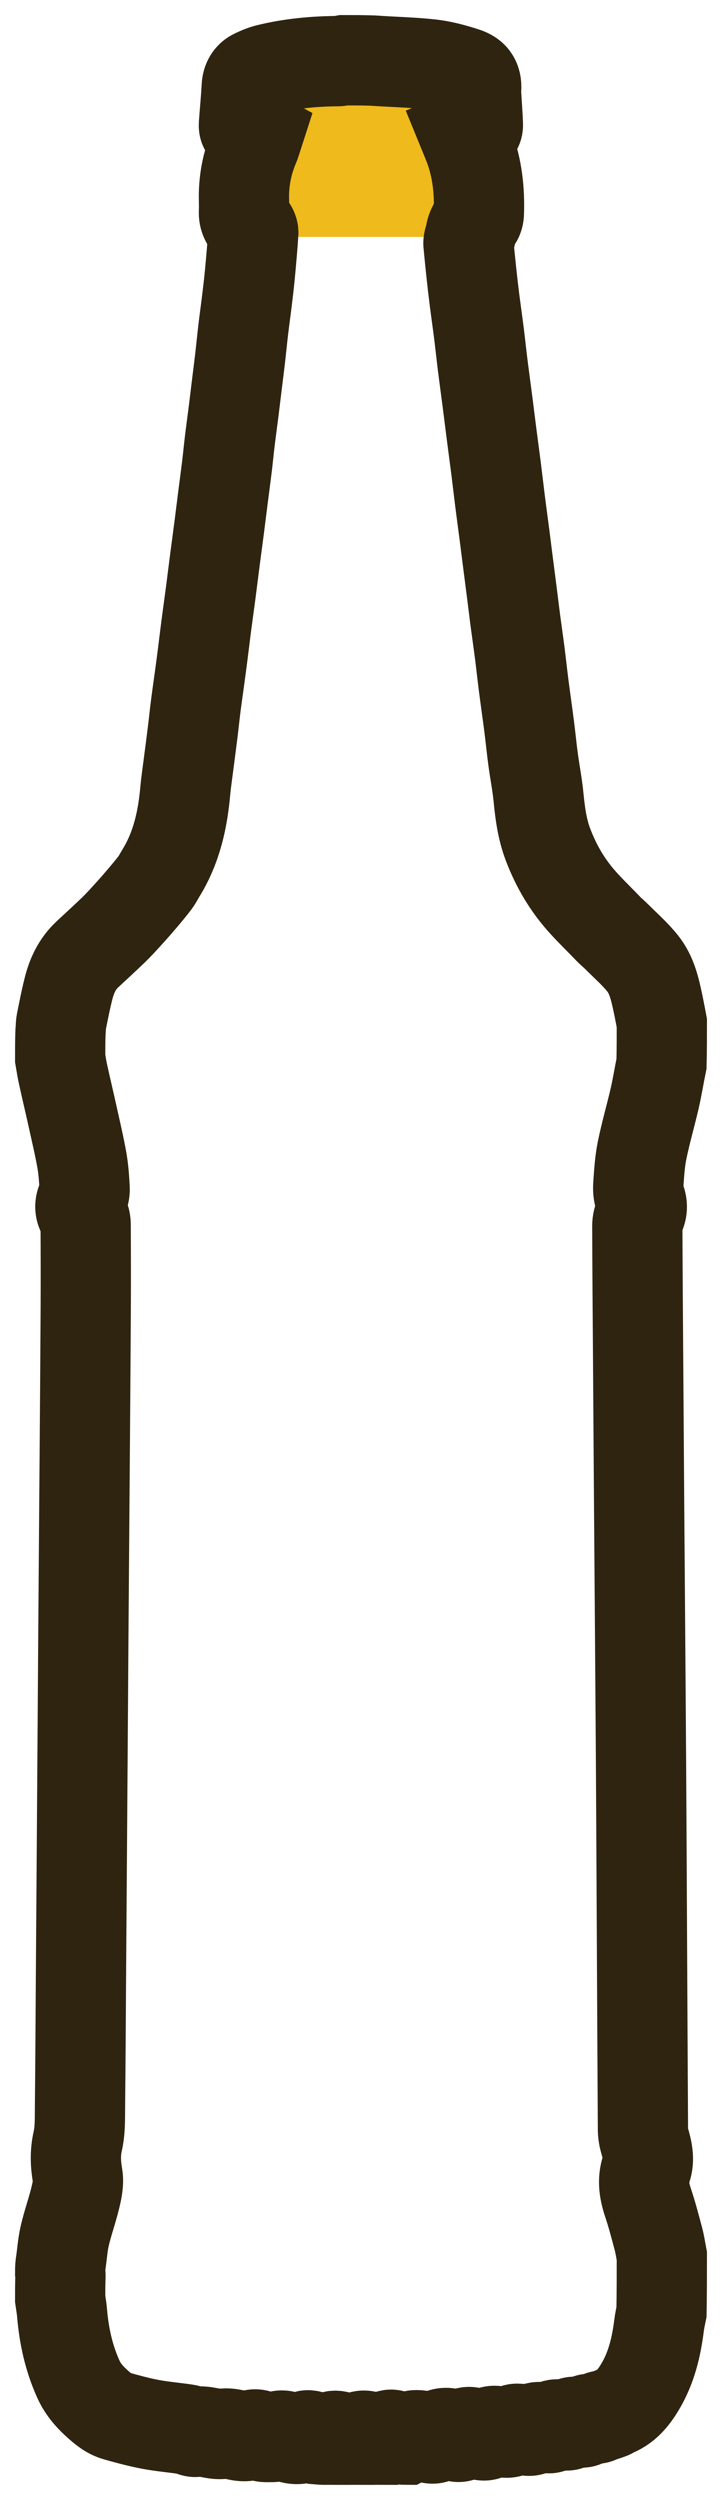 <svg width="24" height="83" viewBox="0 0 24 83" fill="none" xmlns="http://www.w3.org/2000/svg">
<path d="M8.367 1.937C8.075 1.937 7.624 2.308 7.624 3.914C7.624 5.396 7.302 7.867 7.594 7.867H17.326C16.521 7.867 17.326 6.549 16.878 4.902C16.878 3.296 16.722 1.937 16.43 1.937H8.367Z" fill="#EFBA1C"/>
<mask id="path-2-outside-1_83_655" maskUnits="userSpaceOnUse" x="0" y="0" width="24" height="83" fill="black">
<rect fill="white" width="24" height="83"/>
<path d="M10.913 81C10.818 81 10.723 81 10.607 80.99C10.502 80.943 10.418 80.901 10.33 80.871C10.286 80.857 10.218 80.844 10.187 80.867C9.963 81.034 9.732 80.981 9.506 80.89C9.411 80.852 9.339 80.857 9.242 80.882C9.107 80.918 8.96 80.911 8.818 80.909C8.673 80.906 8.547 80.777 8.386 80.844C8.331 80.867 8.265 80.865 8.204 80.874C7.94 80.911 7.698 80.76 7.424 80.802C7.126 80.849 6.832 80.686 6.521 80.738C6.42 80.755 6.305 80.672 6.194 80.656C5.796 80.597 5.393 80.564 4.998 80.49C4.619 80.418 4.244 80.317 3.872 80.212C3.609 80.138 3.41 79.965 3.205 79.779C2.952 79.549 2.744 79.299 2.606 78.992C2.288 78.289 2.125 77.547 2.062 76.781C2.049 76.628 2.021 76.477 2 76.325C2 76.082 2 75.839 2.01 75.577C2.013 75.518 2.006 75.479 2 75.441C2 75.366 2 75.291 2.011 75.195C2.063 74.86 2.08 74.541 2.151 74.234C2.25 73.805 2.402 73.389 2.505 72.961C2.562 72.727 2.618 72.47 2.579 72.24C2.511 71.848 2.495 71.481 2.585 71.085C2.668 70.719 2.655 70.327 2.659 69.946C2.676 68.422 2.682 66.897 2.693 65.373C2.703 63.933 2.714 62.492 2.724 61.052C2.735 59.523 2.745 57.993 2.756 56.463C2.766 54.981 2.776 53.498 2.788 52.016C2.797 50.676 2.809 49.336 2.819 47.995C2.83 46.471 2.842 44.946 2.85 43.422C2.854 42.496 2.853 41.569 2.847 40.643C2.846 40.544 2.818 40.43 2.765 40.349C2.644 40.167 2.645 39.999 2.737 39.807C2.787 39.703 2.82 39.577 2.814 39.463C2.797 39.147 2.776 38.828 2.721 38.516C2.633 38.027 2.518 37.543 2.411 37.058C2.308 36.593 2.197 36.129 2.095 35.664C2.056 35.489 2.031 35.312 2 35.135C2 34.85 2 34.565 2.011 34.258C2.026 34.136 2.018 34.034 2.037 33.937C2.115 33.551 2.189 33.164 2.288 32.783C2.395 32.37 2.579 31.992 2.897 31.693C3.19 31.418 3.489 31.148 3.779 30.868C3.955 30.697 4.12 30.514 4.285 30.332C4.444 30.158 4.599 29.98 4.752 29.8C4.891 29.635 5.03 29.469 5.16 29.297C5.232 29.203 5.283 29.093 5.346 28.991C5.866 28.153 6.073 27.222 6.159 26.254C6.184 25.975 6.227 25.697 6.262 25.419C6.311 25.037 6.362 24.656 6.409 24.275C6.445 23.986 6.473 23.696 6.511 23.407C6.569 22.964 6.634 22.522 6.692 22.079C6.749 21.652 6.799 21.223 6.854 20.795C6.904 20.414 6.958 20.034 7.008 19.653C7.054 19.302 7.096 18.951 7.142 18.601C7.191 18.225 7.242 17.849 7.291 17.474C7.327 17.195 7.36 16.916 7.396 16.638C7.445 16.257 7.496 15.876 7.543 15.494C7.579 15.195 7.608 14.894 7.644 14.595C7.682 14.285 7.725 13.976 7.764 13.667C7.8 13.384 7.833 13.1 7.868 12.816C7.907 12.501 7.947 12.187 7.984 11.872C8.02 11.557 8.05 11.241 8.088 10.925C8.124 10.621 8.167 10.318 8.204 10.014C8.24 9.719 8.276 9.425 8.304 9.13C8.348 8.663 8.39 8.196 8.42 7.728C8.424 7.658 8.376 7.563 8.321 7.513C8.178 7.381 8.101 7.231 8.109 7.034C8.115 6.908 8.113 6.782 8.11 6.655C8.092 6.032 8.205 5.433 8.447 4.858C8.502 4.727 8.539 4.588 8.576 4.474C8.466 4.414 8.374 4.325 8.279 4.321C8.086 4.313 8.103 4.198 8.112 4.076C8.142 3.675 8.18 3.276 8.202 2.875C8.212 2.682 8.291 2.54 8.458 2.461C8.607 2.39 8.763 2.326 8.923 2.288C9.679 2.106 10.448 2.034 11.225 2.03C11.289 2.03 11.353 2.011 11.417 2C11.733 2 12.049 2 12.387 2.011C13.039 2.057 13.671 2.068 14.297 2.135C14.685 2.177 15.07 2.281 15.443 2.401C15.695 2.482 15.854 2.609 15.828 2.966C15.821 3.07 15.831 3.176 15.837 3.281C15.853 3.567 15.877 3.854 15.886 4.141C15.889 4.228 15.859 4.308 15.749 4.339C15.641 4.37 15.54 4.427 15.435 4.472C15.502 4.636 15.558 4.765 15.606 4.896C15.867 5.601 15.944 6.333 15.919 7.079C15.917 7.149 15.899 7.229 15.861 7.286C15.745 7.46 15.633 7.633 15.636 7.855C15.636 7.882 15.603 7.907 15.596 7.936C15.583 7.987 15.568 8.042 15.572 8.093C15.602 8.42 15.635 8.746 15.67 9.072C15.701 9.362 15.735 9.651 15.771 9.94C15.819 10.316 15.873 10.691 15.921 11.068C15.966 11.434 16.005 11.801 16.051 12.168C16.1 12.559 16.154 12.951 16.205 13.342C16.25 13.693 16.293 14.044 16.338 14.394C16.387 14.775 16.439 15.156 16.488 15.538C16.534 15.904 16.576 16.271 16.622 16.637C16.67 17.018 16.722 17.399 16.772 17.78C16.807 18.054 16.841 18.327 16.876 18.601C16.925 18.982 16.975 19.363 17.023 19.744C17.06 20.028 17.093 20.312 17.13 20.596C17.177 20.951 17.229 21.305 17.275 21.661C17.322 22.027 17.36 22.394 17.408 22.761C17.466 23.214 17.532 23.666 17.59 24.119C17.637 24.486 17.672 24.854 17.722 25.22C17.778 25.636 17.86 26.05 17.901 26.468C17.953 27.002 18.022 27.527 18.214 28.035C18.435 28.62 18.732 29.164 19.113 29.65C19.445 30.075 19.847 30.445 20.221 30.838C20.307 30.928 20.407 31.006 20.495 31.095C20.789 31.39 21.107 31.667 21.366 31.991C21.669 32.371 21.773 32.848 21.873 33.317C21.919 33.533 21.958 33.75 22 33.966C22 34.409 22 34.852 21.989 35.317C21.908 35.711 21.849 36.085 21.765 36.454C21.63 37.04 21.46 37.618 21.341 38.206C21.265 38.582 21.244 38.97 21.217 39.353C21.207 39.496 21.219 39.655 21.273 39.786C21.352 39.98 21.36 40.15 21.269 40.34C21.218 40.448 21.184 40.577 21.185 40.697C21.19 42.232 21.202 43.767 21.213 45.303C21.223 46.812 21.233 48.321 21.244 49.83C21.254 51.234 21.265 52.638 21.276 54.042C21.286 55.483 21.298 56.923 21.307 58.364C21.319 60.3 21.329 62.235 21.338 64.171C21.349 66.343 21.359 68.516 21.372 70.688C21.373 70.812 21.39 70.939 21.424 71.058C21.512 71.367 21.593 71.684 21.487 71.994C21.349 72.397 21.419 72.767 21.548 73.151C21.677 73.539 21.781 73.936 21.886 74.332C21.936 74.519 21.963 74.713 22 74.904C22 75.515 22 76.126 21.989 76.759C21.955 76.924 21.925 77.066 21.907 77.21C21.819 77.912 21.657 78.595 21.298 79.208C21.075 79.589 20.803 79.942 20.354 80.091C20.33 80.099 20.315 80.128 20.292 80.137C20.223 80.164 20.152 80.19 20.081 80.208C20.048 80.217 19.992 80.193 19.979 80.209C19.877 80.344 19.733 80.295 19.602 80.307C19.564 80.31 19.513 80.322 19.493 80.349C19.42 80.449 19.33 80.434 19.228 80.418C19.154 80.407 19.037 80.393 19.009 80.431C18.911 80.567 18.799 80.521 18.676 80.505C18.588 80.493 18.451 80.477 18.415 80.524C18.317 80.651 18.22 80.618 18.099 80.598C17.994 80.581 17.848 80.562 17.784 80.618C17.668 80.718 17.576 80.716 17.444 80.68C17.33 80.65 17.156 80.608 17.093 80.664C16.922 80.818 16.765 80.759 16.587 80.725C16.452 80.699 16.307 80.683 16.201 80.823C16.176 80.855 16.099 80.862 16.05 80.855C15.984 80.847 15.923 80.803 15.858 80.797C15.719 80.785 15.568 80.681 15.443 80.807C15.308 80.943 15.188 80.926 15.04 80.834C14.898 80.744 14.67 80.764 14.573 80.867C14.468 80.979 14.362 80.978 14.225 80.929C14.092 80.881 13.944 80.843 13.806 80.852C13.7 80.859 13.599 80.948 13.496 81C13.463 81 13.429 81 13.377 80.99C13.335 80.973 13.308 80.97 13.287 80.957C12.988 80.787 12.983 80.787 12.709 81C12.624 81 12.539 81 12.434 80.99C12.385 80.97 12.353 80.966 12.329 80.949C12.146 80.825 11.979 80.838 11.827 81C11.721 81 11.615 81 11.489 80.99C11.281 80.896 11.091 80.773 10.913 81Z"/>
</mask>
<path d="M10.913 81C10.818 81 10.723 81 10.607 80.99C10.502 80.943 10.418 80.901 10.33 80.871C10.286 80.857 10.218 80.844 10.187 80.867C9.963 81.034 9.732 80.981 9.506 80.89C9.411 80.852 9.339 80.857 9.242 80.882C9.107 80.918 8.96 80.911 8.818 80.909C8.673 80.906 8.547 80.777 8.386 80.844C8.331 80.867 8.265 80.865 8.204 80.874C7.94 80.911 7.698 80.76 7.424 80.802C7.126 80.849 6.832 80.686 6.521 80.738C6.42 80.755 6.305 80.672 6.194 80.656C5.796 80.597 5.393 80.564 4.998 80.49C4.619 80.418 4.244 80.317 3.872 80.212C3.609 80.138 3.41 79.965 3.205 79.779C2.952 79.549 2.744 79.299 2.606 78.992C2.288 78.289 2.125 77.547 2.062 76.781C2.049 76.628 2.021 76.477 2 76.325C2 76.082 2 75.839 2.01 75.577C2.013 75.518 2.006 75.479 2 75.441C2 75.366 2 75.291 2.011 75.195C2.063 74.86 2.08 74.541 2.151 74.234C2.25 73.805 2.402 73.389 2.505 72.961C2.562 72.727 2.618 72.47 2.579 72.24C2.511 71.848 2.495 71.481 2.585 71.085C2.668 70.719 2.655 70.327 2.659 69.946C2.676 68.422 2.682 66.897 2.693 65.373C2.703 63.933 2.714 62.492 2.724 61.052C2.735 59.523 2.745 57.993 2.756 56.463C2.766 54.981 2.776 53.498 2.788 52.016C2.797 50.676 2.809 49.336 2.819 47.995C2.83 46.471 2.842 44.946 2.85 43.422C2.854 42.496 2.853 41.569 2.847 40.643C2.846 40.544 2.818 40.43 2.765 40.349C2.644 40.167 2.645 39.999 2.737 39.807C2.787 39.703 2.82 39.577 2.814 39.463C2.797 39.147 2.776 38.828 2.721 38.516C2.633 38.027 2.518 37.543 2.411 37.058C2.308 36.593 2.197 36.129 2.095 35.664C2.056 35.489 2.031 35.312 2 35.135C2 34.85 2 34.565 2.011 34.258C2.026 34.136 2.018 34.034 2.037 33.937C2.115 33.551 2.189 33.164 2.288 32.783C2.395 32.37 2.579 31.992 2.897 31.693C3.19 31.418 3.489 31.148 3.779 30.868C3.955 30.697 4.12 30.514 4.285 30.332C4.444 30.158 4.599 29.98 4.752 29.8C4.891 29.635 5.03 29.469 5.16 29.297C5.232 29.203 5.283 29.093 5.346 28.991C5.866 28.153 6.073 27.222 6.159 26.254C6.184 25.975 6.227 25.697 6.262 25.419C6.311 25.037 6.362 24.656 6.409 24.275C6.445 23.986 6.473 23.696 6.511 23.407C6.569 22.964 6.634 22.522 6.692 22.079C6.749 21.652 6.799 21.223 6.854 20.795C6.904 20.414 6.958 20.034 7.008 19.653C7.054 19.302 7.096 18.951 7.142 18.601C7.191 18.225 7.242 17.849 7.291 17.474C7.327 17.195 7.36 16.916 7.396 16.638C7.445 16.257 7.496 15.876 7.543 15.494C7.579 15.195 7.608 14.894 7.644 14.595C7.682 14.285 7.725 13.976 7.764 13.667C7.8 13.384 7.833 13.1 7.868 12.816C7.907 12.501 7.947 12.187 7.984 11.872C8.02 11.557 8.05 11.241 8.088 10.925C8.124 10.621 8.167 10.318 8.204 10.014C8.24 9.719 8.276 9.425 8.304 9.13C8.348 8.663 8.39 8.196 8.42 7.728C8.424 7.658 8.376 7.563 8.321 7.513C8.178 7.381 8.101 7.231 8.109 7.034C8.115 6.908 8.113 6.782 8.11 6.655C8.092 6.032 8.205 5.433 8.447 4.858C8.502 4.727 8.539 4.588 8.576 4.474C8.466 4.414 8.374 4.325 8.279 4.321C8.086 4.313 8.103 4.198 8.112 4.076C8.142 3.675 8.18 3.276 8.202 2.875C8.212 2.682 8.291 2.54 8.458 2.461C8.607 2.39 8.763 2.326 8.923 2.288C9.679 2.106 10.448 2.034 11.225 2.03C11.289 2.03 11.353 2.011 11.417 2C11.733 2 12.049 2 12.387 2.011C13.039 2.057 13.671 2.068 14.297 2.135C14.685 2.177 15.07 2.281 15.443 2.401C15.695 2.482 15.854 2.609 15.828 2.966C15.821 3.07 15.831 3.176 15.837 3.281C15.853 3.567 15.877 3.854 15.886 4.141C15.889 4.228 15.859 4.308 15.749 4.339C15.641 4.37 15.54 4.427 15.435 4.472C15.502 4.636 15.558 4.765 15.606 4.896C15.867 5.601 15.944 6.333 15.919 7.079C15.917 7.149 15.899 7.229 15.861 7.286C15.745 7.46 15.633 7.633 15.636 7.855C15.636 7.882 15.603 7.907 15.596 7.936C15.583 7.987 15.568 8.042 15.572 8.093C15.602 8.42 15.635 8.746 15.67 9.072C15.701 9.362 15.735 9.651 15.771 9.94C15.819 10.316 15.873 10.691 15.921 11.068C15.966 11.434 16.005 11.801 16.051 12.168C16.1 12.559 16.154 12.951 16.205 13.342C16.25 13.693 16.293 14.044 16.338 14.394C16.387 14.775 16.439 15.156 16.488 15.538C16.534 15.904 16.576 16.271 16.622 16.637C16.67 17.018 16.722 17.399 16.772 17.78C16.807 18.054 16.841 18.327 16.876 18.601C16.925 18.982 16.975 19.363 17.023 19.744C17.06 20.028 17.093 20.312 17.13 20.596C17.177 20.951 17.229 21.305 17.275 21.661C17.322 22.027 17.36 22.394 17.408 22.761C17.466 23.214 17.532 23.666 17.59 24.119C17.637 24.486 17.672 24.854 17.722 25.22C17.778 25.636 17.86 26.05 17.901 26.468C17.953 27.002 18.022 27.527 18.214 28.035C18.435 28.62 18.732 29.164 19.113 29.65C19.445 30.075 19.847 30.445 20.221 30.838C20.307 30.928 20.407 31.006 20.495 31.095C20.789 31.39 21.107 31.667 21.366 31.991C21.669 32.371 21.773 32.848 21.873 33.317C21.919 33.533 21.958 33.75 22 33.966C22 34.409 22 34.852 21.989 35.317C21.908 35.711 21.849 36.085 21.765 36.454C21.63 37.04 21.46 37.618 21.341 38.206C21.265 38.582 21.244 38.97 21.217 39.353C21.207 39.496 21.219 39.655 21.273 39.786C21.352 39.98 21.36 40.15 21.269 40.34C21.218 40.448 21.184 40.577 21.185 40.697C21.19 42.232 21.202 43.767 21.213 45.303C21.223 46.812 21.233 48.321 21.244 49.83C21.254 51.234 21.265 52.638 21.276 54.042C21.286 55.483 21.298 56.923 21.307 58.364C21.319 60.3 21.329 62.235 21.338 64.171C21.349 66.343 21.359 68.516 21.372 70.688C21.373 70.812 21.39 70.939 21.424 71.058C21.512 71.367 21.593 71.684 21.487 71.994C21.349 72.397 21.419 72.767 21.548 73.151C21.677 73.539 21.781 73.936 21.886 74.332C21.936 74.519 21.963 74.713 22 74.904C22 75.515 22 76.126 21.989 76.759C21.955 76.924 21.925 77.066 21.907 77.21C21.819 77.912 21.657 78.595 21.298 79.208C21.075 79.589 20.803 79.942 20.354 80.091C20.33 80.099 20.315 80.128 20.292 80.137C20.223 80.164 20.152 80.19 20.081 80.208C20.048 80.217 19.992 80.193 19.979 80.209C19.877 80.344 19.733 80.295 19.602 80.307C19.564 80.31 19.513 80.322 19.493 80.349C19.42 80.449 19.33 80.434 19.228 80.418C19.154 80.407 19.037 80.393 19.009 80.431C18.911 80.567 18.799 80.521 18.676 80.505C18.588 80.493 18.451 80.477 18.415 80.524C18.317 80.651 18.22 80.618 18.099 80.598C17.994 80.581 17.848 80.562 17.784 80.618C17.668 80.718 17.576 80.716 17.444 80.68C17.33 80.65 17.156 80.608 17.093 80.664C16.922 80.818 16.765 80.759 16.587 80.725C16.452 80.699 16.307 80.683 16.201 80.823C16.176 80.855 16.099 80.862 16.05 80.855C15.984 80.847 15.923 80.803 15.858 80.797C15.719 80.785 15.568 80.681 15.443 80.807C15.308 80.943 15.188 80.926 15.04 80.834C14.898 80.744 14.67 80.764 14.573 80.867C14.468 80.979 14.362 80.978 14.225 80.929C14.092 80.881 13.944 80.843 13.806 80.852C13.7 80.859 13.599 80.948 13.496 81C13.463 81 13.429 81 13.377 80.99C13.335 80.973 13.308 80.97 13.287 80.957C12.988 80.787 12.983 80.787 12.709 81C12.624 81 12.539 81 12.434 80.99C12.385 80.97 12.353 80.966 12.329 80.949C12.146 80.825 11.979 80.838 11.827 81C11.721 81 11.615 81 11.489 80.99C11.281 80.896 11.091 80.773 10.913 81Z" stroke="#2F2410" stroke-width="3" mask="url(#path-2-outside-1_83_655)"/>
</svg>

